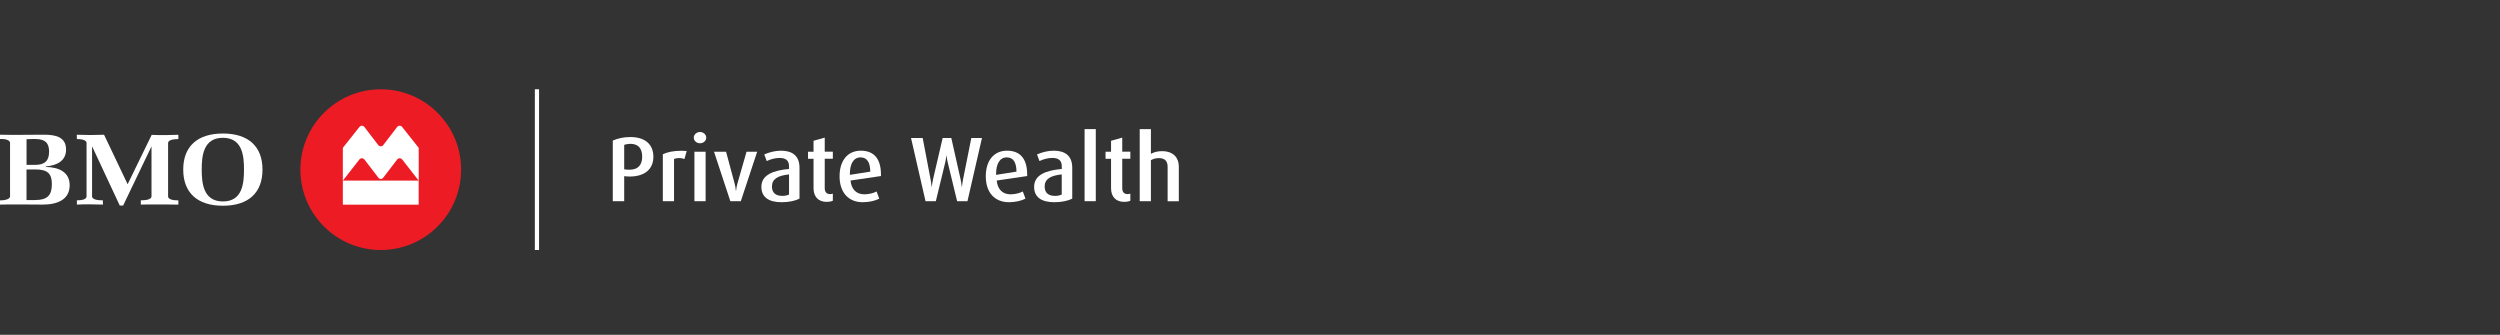 <svg width="560" height="75" viewBox="0 0 560 75" fill="none" xmlns="http://www.w3.org/2000/svg">
<rect x="0" y="0" width="560" height="75" fill="#333333" stroke="none"/>
<path d="M85.289 20C75.353 20 67.289 28.064 67.289 38C67.289 47.936 75.353 56 85.289 56C95.224 56 103.289 47.945 103.289 38C103.289 28.055 95.234 20 85.289 20Z" fill="#ED1C24"/>
<path d="M84.738 32.51L81.613 28.435C81.489 28.273 81.29 28.159 81.062 28.159C80.834 28.159 80.644 28.264 80.52 28.425L76.797 33.117V40.469L80.492 35.73C80.625 35.559 80.824 35.454 81.062 35.454C81.299 35.454 81.499 35.568 81.632 35.73L84.776 39.833C84.899 39.985 85.08 40.09 85.298 40.09C85.516 40.09 85.697 39.985 85.82 39.833L88.965 35.73C89.097 35.559 89.306 35.454 89.534 35.454C89.762 35.454 89.971 35.559 90.095 35.73L93.79 40.469V33.117L90.066 28.425C89.943 28.264 89.743 28.159 89.525 28.159C89.306 28.159 89.097 28.273 88.965 28.435L85.84 32.51C85.716 32.671 85.516 32.776 85.289 32.776C85.061 32.776 84.861 32.671 84.738 32.51ZM93.78 45.846H76.797V40.46H93.78V45.846Z" fill="white"/>
<path d="M140.97 39.539C140.561 39.539 140.105 39.501 139.821 39.454V45.067H137.265V31.494C138.291 31.019 139.669 30.696 141.169 30.696C144.807 30.696 146.356 32.605 146.356 35.122C146.356 37.639 144.731 39.549 140.97 39.549V39.539ZM141.198 32.216C140.704 32.216 140.191 32.32 139.821 32.444V37.934C140.105 37.972 140.561 38.019 140.97 38.019C143.107 38.019 143.848 36.766 143.848 35.075C143.848 33.384 143.088 32.216 141.198 32.216Z" fill="white"/>
<path d="M153.309 35.625C152.976 35.483 152.568 35.397 152.178 35.397C151.723 35.397 151.276 35.483 150.982 35.625V45.067H148.474V34.552C149.462 34.077 150.839 33.773 152.625 33.773C153.081 33.773 153.613 33.811 153.822 33.839L153.309 35.625Z" fill="white"/>
<path d="M156.804 32.092C156.044 32.092 155.408 31.541 155.408 30.838C155.408 30.135 156.044 29.565 156.804 29.565C157.564 29.565 158.201 30.145 158.201 30.838C158.201 31.532 157.564 32.092 156.804 32.092ZM155.55 45.067V33.982H158.058V45.067H155.55Z" fill="white"/>
<path d="M165.942 45.067H163.596L159.939 33.982H162.636L164.574 41.182C164.698 41.638 164.783 42.132 164.84 42.769H164.878C164.935 42.17 165.021 41.657 165.163 41.182L167.224 33.982H169.608L165.942 45.067Z" fill="white"/>
<path d="M175.07 45.295C172.154 45.295 170.549 44.127 170.549 41.856C170.549 39.14 173.246 38.171 176.742 37.848V37.249C176.742 35.958 176.02 35.378 174.624 35.378C173.636 35.378 172.525 35.682 171.746 36.081L171.195 34.599C172.221 34.124 173.626 33.754 174.937 33.754C177.492 33.754 179.088 34.903 179.088 37.582V44.497C178.167 44.972 176.742 45.295 175.08 45.295H175.07ZM176.742 39.064C174.272 39.33 172.914 40.071 172.914 41.78C172.914 43.139 173.712 43.88 175.241 43.88C175.821 43.88 176.391 43.756 176.742 43.575V39.073V39.064Z" fill="white"/>
<path d="M185.196 45.219C183.344 45.219 182.232 44.108 182.232 42.151V35.569H180.997V33.982H182.232V31.532L184.74 30.829V33.973H186.554V35.559H184.74V42.142C184.74 42.987 185.148 43.481 185.937 43.481C186.165 43.481 186.364 43.443 186.554 43.376V44.963C186.222 45.124 185.756 45.21 185.196 45.21V45.219Z" fill="white"/>
<path d="M190.515 40.441C190.705 42.379 191.788 43.528 193.621 43.528C194.628 43.528 195.72 43.243 196.357 42.892L196.955 44.497C196.053 44.972 194.675 45.295 193.27 45.295C189.917 45.295 188.064 42.968 188.064 39.491C188.064 36.015 189.831 33.754 192.833 33.754C195.834 33.754 197.335 35.644 197.335 39.102V39.434L190.505 40.441H190.515ZM192.757 35.255C191.17 35.255 190.373 36.755 190.373 38.94V39.168L194.941 38.446C194.922 36.432 194.267 35.255 192.757 35.255Z" fill="white"/>
<path d="M216.722 45.067H214.395L212.296 36.404C212.191 36.015 212.068 35.255 212.03 34.837H211.992C211.925 35.312 211.849 35.929 211.726 36.404L209.626 45.067H207.318L204.07 30.914H206.682L208.449 40.175C208.534 40.565 208.629 41.306 208.677 41.866H208.715C208.772 41.315 208.924 40.546 209 40.175L211.156 30.914H213.093L215.174 40.175C215.278 40.603 215.383 41.306 215.44 41.866H215.478C215.516 41.41 215.639 40.593 215.725 40.175L217.577 30.914H219.961L216.712 45.067H216.722Z" fill="white"/>
<path d="M223.266 40.441C223.447 42.379 224.539 43.528 226.373 43.528C227.379 43.528 228.472 43.243 229.108 42.892L229.707 44.497C228.804 44.972 227.427 45.295 226.021 45.295C222.668 45.295 220.816 42.968 220.816 39.491C220.816 36.015 222.583 33.754 225.584 33.754C228.586 33.754 230.087 35.644 230.087 39.102V39.434L223.257 40.441H223.266ZM225.508 35.255C223.922 35.255 223.124 36.755 223.124 38.94V39.168L227.693 38.446C227.674 36.432 227.018 35.255 225.508 35.255Z" fill="white"/>
<path d="M236.166 45.295C233.25 45.295 231.644 44.127 231.644 41.856C231.644 39.14 234.342 38.171 237.838 37.848V37.249C237.838 35.958 237.116 35.378 235.719 35.378C234.731 35.378 233.62 35.682 232.841 36.081L232.29 34.599C233.316 34.124 234.722 33.754 236.033 33.754C238.588 33.754 240.184 34.903 240.184 37.582V44.497C239.262 44.972 237.838 45.295 236.175 45.295H236.166ZM237.828 39.064C235.358 39.33 234 40.071 234 41.78C234 43.139 234.798 43.88 236.327 43.88C236.907 43.88 237.477 43.756 237.828 43.575V39.073V39.064Z" fill="white"/>
<path d="M242.948 45.067V28.919H245.455V45.067H242.948Z" fill="white"/>
<path d="M251.838 45.219C249.986 45.219 248.875 44.108 248.875 42.151V35.569H247.64V33.982H248.875V31.532L251.382 30.829V33.973H253.197V35.559H251.382V42.142C251.382 42.987 251.791 43.481 252.579 43.481C252.807 43.481 253.007 43.443 253.197 43.376V44.963C252.864 45.124 252.399 45.21 251.838 45.21V45.219Z" fill="white"/>
<path d="M261.546 45.067V37.354C261.546 36.281 261.09 35.416 259.589 35.416C258.953 35.416 258.336 35.578 257.804 35.873V45.067H255.296V28.919H257.804V34.457C258.459 34.087 259.304 33.859 260.273 33.859C263.047 33.859 264.054 35.55 264.054 37.297V45.077H261.546V45.067Z" fill="white"/>
<path d="M10.99 34.02C10.99 35.901 10.126 36.936 7.865 36.936H5.946V31.18C6.193 31.161 7.01 31.142 7.257 31.142H7.922C10.23 31.142 10.999 32.121 10.999 34.02H10.99ZM15.606 41.496C15.606 38.532 13.184 37.459 10.259 37.392V37.278C12.747 37.079 14.799 36.034 14.799 33.507C14.799 30.696 12.481 30.173 9.888 30.173C6.773 30.173 3.106 30.259 0 30.173V31.142C0.655 31.095 2.251 31.19 2.251 32.016V43.975C2.251 44.773 0.608 44.887 0 44.887V45.827C3.011 45.751 6.573 45.827 9.594 45.827C12.776 45.827 15.606 44.754 15.606 41.496ZM11.617 41.192C11.617 43.642 10.762 44.811 7.789 44.811H5.937V37.953H7.912C10.61 37.953 11.617 38.865 11.617 41.192Z" fill="white"/>
<path d="M35.734 45.798C34.338 45.798 32.941 45.779 31.545 45.827V44.868C32.182 44.868 33.939 44.83 33.939 43.975V32.88H33.891L27.584 46.036H26.824L20.669 32.861H20.622V43.975C20.622 44.849 22.369 44.868 23.034 44.868L23.063 45.827C21.325 45.77 18.94 45.732 17.221 45.827V44.868C17.886 44.868 19.387 44.811 19.387 43.975V32.035C19.387 31.218 17.839 31.151 17.221 31.151L17.202 30.183C19.187 30.268 21.325 30.268 23.31 30.183L28.591 41.268L33.977 30.211C35.886 30.297 38.042 30.268 39.952 30.192V31.161C39.315 31.161 37.653 31.209 37.653 32.044V43.984C37.653 44.839 39.296 44.877 39.952 44.877V45.836C38.555 45.798 37.14 45.808 35.744 45.808L35.734 45.798Z" fill="white"/>
<path d="M54.655 37.981C54.655 40.964 54.361 45.124 49.934 45.124C45.508 45.124 45.185 40.964 45.185 37.981C45.185 34.998 45.508 30.867 49.934 30.867C54.361 30.867 54.655 35.027 54.655 37.981ZM58.797 37.981C58.797 32.804 55.634 29.907 49.934 29.907C44.235 29.907 41.044 32.785 41.044 37.981C41.044 43.177 44.207 46.084 49.934 46.084C55.662 46.084 58.797 43.186 58.797 37.981Z" fill="white"/>
<path d="M119.807 56V20L119.816 20.009L119.807 20H120.747V56H119.807Z" fill="white"/>
</svg>
